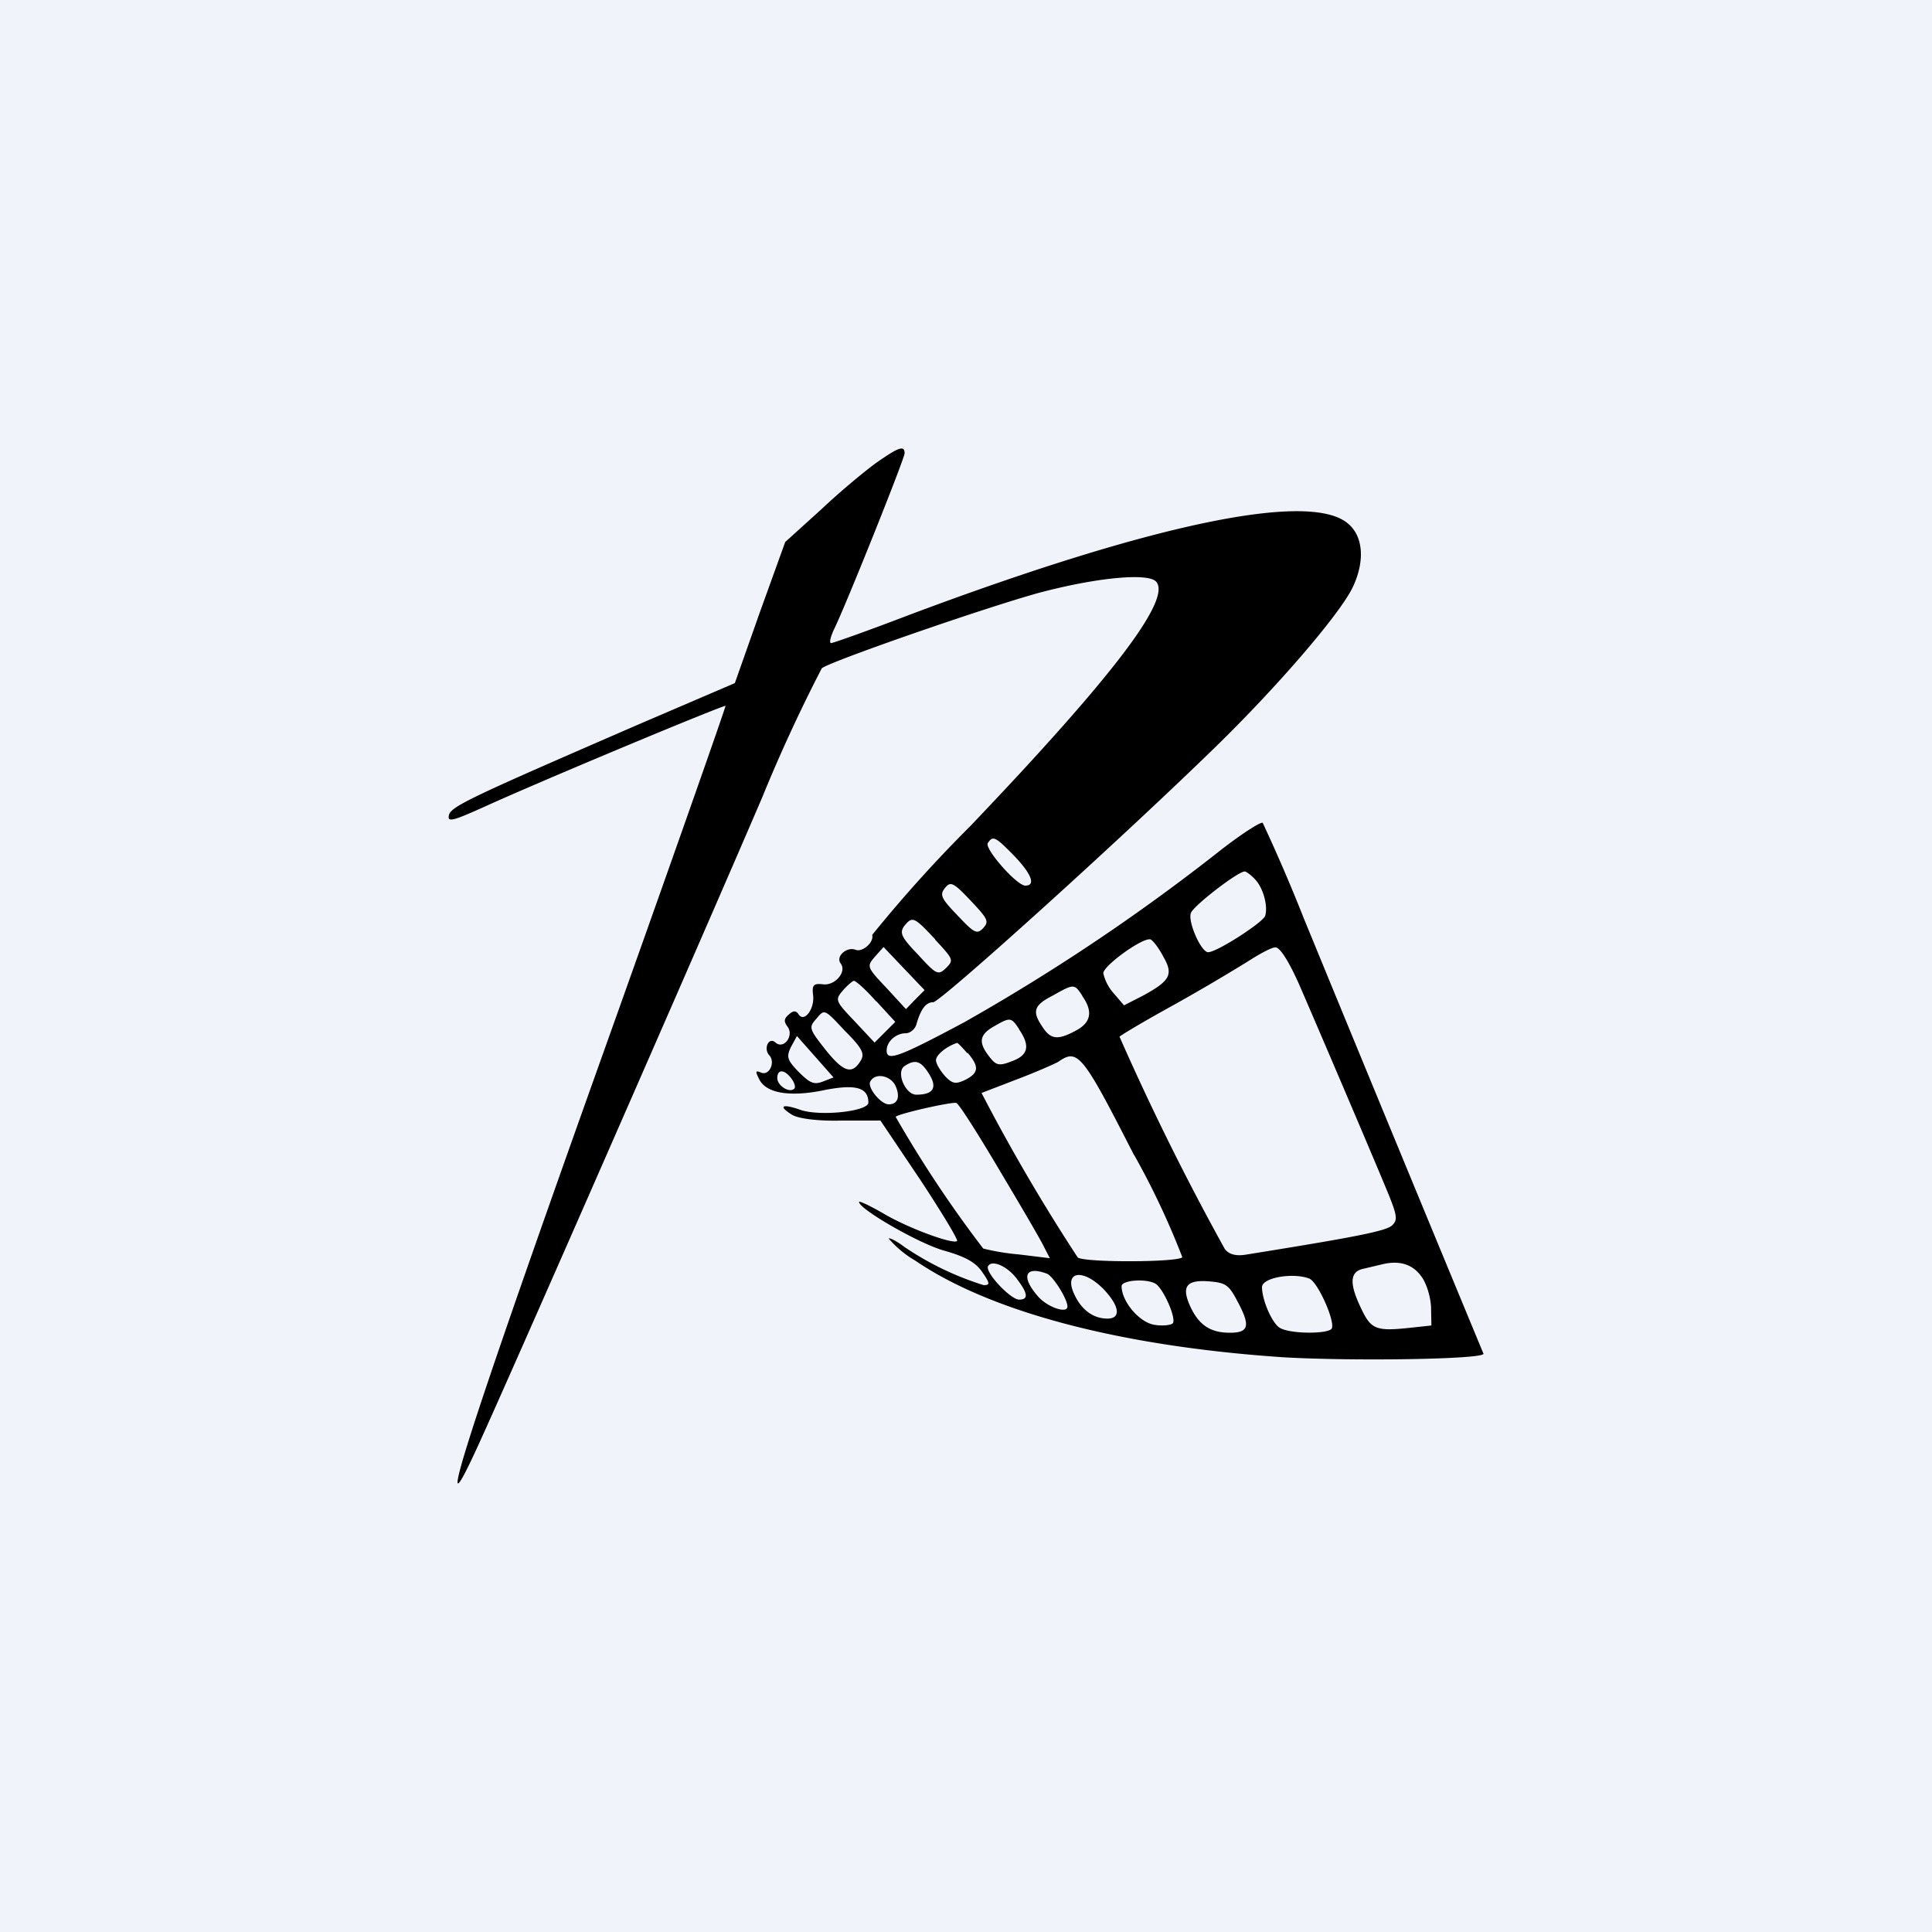 <svg width="56" height="56" viewBox="0 0 56 56" xmlns="http://www.w3.org/2000/svg"><path fill="#F0F3FA" d="M0 0h56v56H0z"/><path d="M25.42 13.4c-.31.22-1.05.83-1.61 1.36l-1.05.95-.74 2.05-.72 2.04-2.75 1.18c-4.93 2.14-5.5 2.4-5.54 2.66-.04.2.13.15 1.04-.26 1.76-.8 6.95-2.96 6.98-2.92.01.03-1.7 4.9-3.83 10.86-3.76 10.55-4.7 13.54-3.36 10.62.83-1.8 6.38-14.46 8.25-18.82a46.01 46.01 0 0 1 1.73-3.75c.25-.2 4.62-1.72 6.27-2.18 1.68-.45 3.22-.6 3.43-.32.42.53-1.28 2.76-5.4 7.08a39.74 39.74 0 0 0-2.84 3.15c.06.21-.28.51-.48.43-.26-.1-.59.2-.43.4.18.24-.17.65-.52.6-.27-.03-.32.02-.28.33.04.4-.27.8-.43.53-.07-.1-.15-.1-.28.02-.14.12-.14.2-.04.34.21.26-.1.68-.34.47-.2-.18-.36.18-.18.37.18.2 0 .6-.24.5-.17-.07-.17-.04-.05.2.2.4.9.52 1.92.3.89-.17 1.24-.06 1.24.37 0 .25-1.35.4-1.94.22-.56-.2-.7-.13-.26.14.18.1.72.18 1.43.16h1.12l1.15 1.71c.62.94 1.11 1.75 1.07 1.78-.1.11-1.42-.37-2.14-.8-.38-.22-.7-.37-.7-.33 0 .2 1.67 1.17 2.43 1.4.65.18.95.35 1.14.63.23.33.23.38.04.38a8.7 8.7 0 0 1-2.3-1.11c-.21-.16-.42-.27-.45-.24a3 3 0 0 0 .77.64c2.17 1.48 5.92 2.48 10.65 2.8 2.03.12 5.82.06 5.82-.1a4528.9 4528.9 0 0 1-5.2-12.6 49.58 49.58 0 0 0-1.2-2.79c-.05-.04-.65.34-1.33.88a58.55 58.55 0 0 1-7.32 4.9c-1.91 1.02-2.25 1.14-2.25.82 0-.26.27-.5.55-.5.13 0 .27-.12.31-.25.13-.46.28-.65.49-.65.2 0 5.25-4.55 8.08-7.3 1.85-1.79 3.71-3.95 4.08-4.73.37-.78.3-1.51-.17-1.87-1.15-.9-5.66.04-12.65 2.66-1.2.46-2.24.83-2.3.83-.06 0-.02-.17.08-.39.33-.66 2.05-4.96 2.05-5.11 0-.24-.17-.18-.8.26Zm3.97 11.4c.51.53.64.87.33.87-.25 0-1.18-1.06-1.09-1.23.15-.23.22-.19.76.36Zm6.98.68c.25.25.39.8.3 1.07-.08.2-1.4 1.05-1.65 1.05-.21 0-.6-.9-.5-1.14.08-.21 1.36-1.2 1.56-1.2.04 0 .18.1.29.22ZM28.5 26.9c-.18.19-.26.15-.74-.36-.48-.5-.53-.6-.37-.8.16-.2.24-.17.75.37.5.53.53.6.36.79Zm-1.4.33c.54.58.55.6.32.83-.23.22-.28.19-.82-.4-.48-.5-.53-.62-.39-.82.24-.29.28-.27.9.39Zm6.62.5c.3.52.2.7-.61 1.14l-.53.27-.3-.35a1.3 1.3 0 0 1-.3-.58c0-.22 1.15-1.05 1.37-.98.07.03.24.25.37.5Zm-7.2 1.25-.26.27-.57-.62c-.57-.6-.57-.62-.33-.9l.25-.28.59.62.6.63-.28.28Zm11.13-.46c.6 1.38 2.2 5.13 2.59 6.08.26.64.27.76.12.91-.16.17-1.03.34-4.27.86-.27.04-.47-.01-.59-.17a75.96 75.96 0 0 1-3.05-6.15c.03-.04.73-.46 1.57-.92a59.6 59.6 0 0 0 2.13-1.25c.34-.22.7-.42.82-.42.13 0 .38.39.68 1.06Zm-12.25.5.55.6-.3.3-.3.3-.58-.62c-.57-.6-.57-.62-.33-.9.13-.15.28-.27.31-.27.06 0 .35.26.65.6Zm5.97-.15c.32.45.25.77-.18 1-.52.28-.73.27-.97-.1-.31-.45-.26-.63.29-.91.62-.35.63-.35.86 0Zm-6.42 1.87c-.25.42-.5.34-1.02-.31-.49-.62-.49-.65-.26-.91.23-.28.23-.27.82.36.5.5.58.66.46.86Zm4.59-.9c.33.48.26.75-.21.92-.38.15-.46.12-.66-.14-.32-.41-.28-.63.14-.87.47-.27.5-.27.73.08Zm-5.69 1.51c-.26.1-.38.04-.7-.28-.34-.35-.36-.44-.22-.73l.17-.31.53.6.53.6-.31.12Zm4.2-.83c.34.4.32.58-.07.78-.28.13-.37.12-.59-.11-.14-.16-.26-.36-.26-.46 0-.15.3-.4.61-.5.02-.01.15.13.3.3Zm4.82 2.95a22.8 22.8 0 0 1 1.4 2.97c-.09.15-2.82.16-3.03.01a54.43 54.43 0 0 1-2.79-4.77l1.04-.4c.53-.2 1.07-.44 1.18-.5.57-.4.7-.24 2.2 2.7Zm-5.94-2.34c.25.4.12.6-.37.6-.32 0-.6-.66-.34-.83.3-.2.47-.16.71.23Zm-4 .12c.1.13.13.25.1.3-.14.15-.5-.08-.5-.3 0-.26.2-.26.4 0Zm3.02.21c.15.32.08.55-.19.55-.23 0-.64-.5-.53-.67.14-.25.57-.17.72.12Zm3.01 2.44c.62 1.04 1.2 2.03 1.29 2.22l.18.35-.9-.11a6.67 6.67 0 0 1-1.03-.17 34.4 34.4 0 0 1-2.54-3.82c.12-.1 1.64-.44 1.76-.4.08.03.63.9 1.24 1.93Zm.53 3.19c.31.41.32.58.05.58-.25 0-1-.8-.9-.97.11-.2.58.01.85.39ZM41.2 37c.15.2.27.6.28.9l.01.52-.65.07c-.95.1-1.1.04-1.38-.55-.35-.72-.34-1.07.04-1.16l.55-.13c.52-.13.9 0 1.15.35Zm-10.85-.08c.18.08.59.73.59.95 0 .22-.58.02-.85-.29-.51-.58-.38-.9.26-.66Zm1.65.46c.45.48.5.84.1.84s-.74-.24-.95-.68c-.34-.69.23-.8.85-.16Zm5.95-.32c.25.1.76 1.25.65 1.45-.1.16-1.2.16-1.5-.02-.22-.12-.52-.8-.52-1.18 0-.28.9-.43 1.37-.25Zm-4.44.16c.23.17.6 1.02.48 1.14-.05.05-.3.08-.53.04-.44-.07-.95-.68-.95-1.12 0-.18.75-.23 1-.06Zm2.38.54c.36.68.3.87-.24.87s-.87-.2-1.12-.7c-.3-.62-.17-.84.5-.79.51.04.59.1.86.62Z"/></svg>
